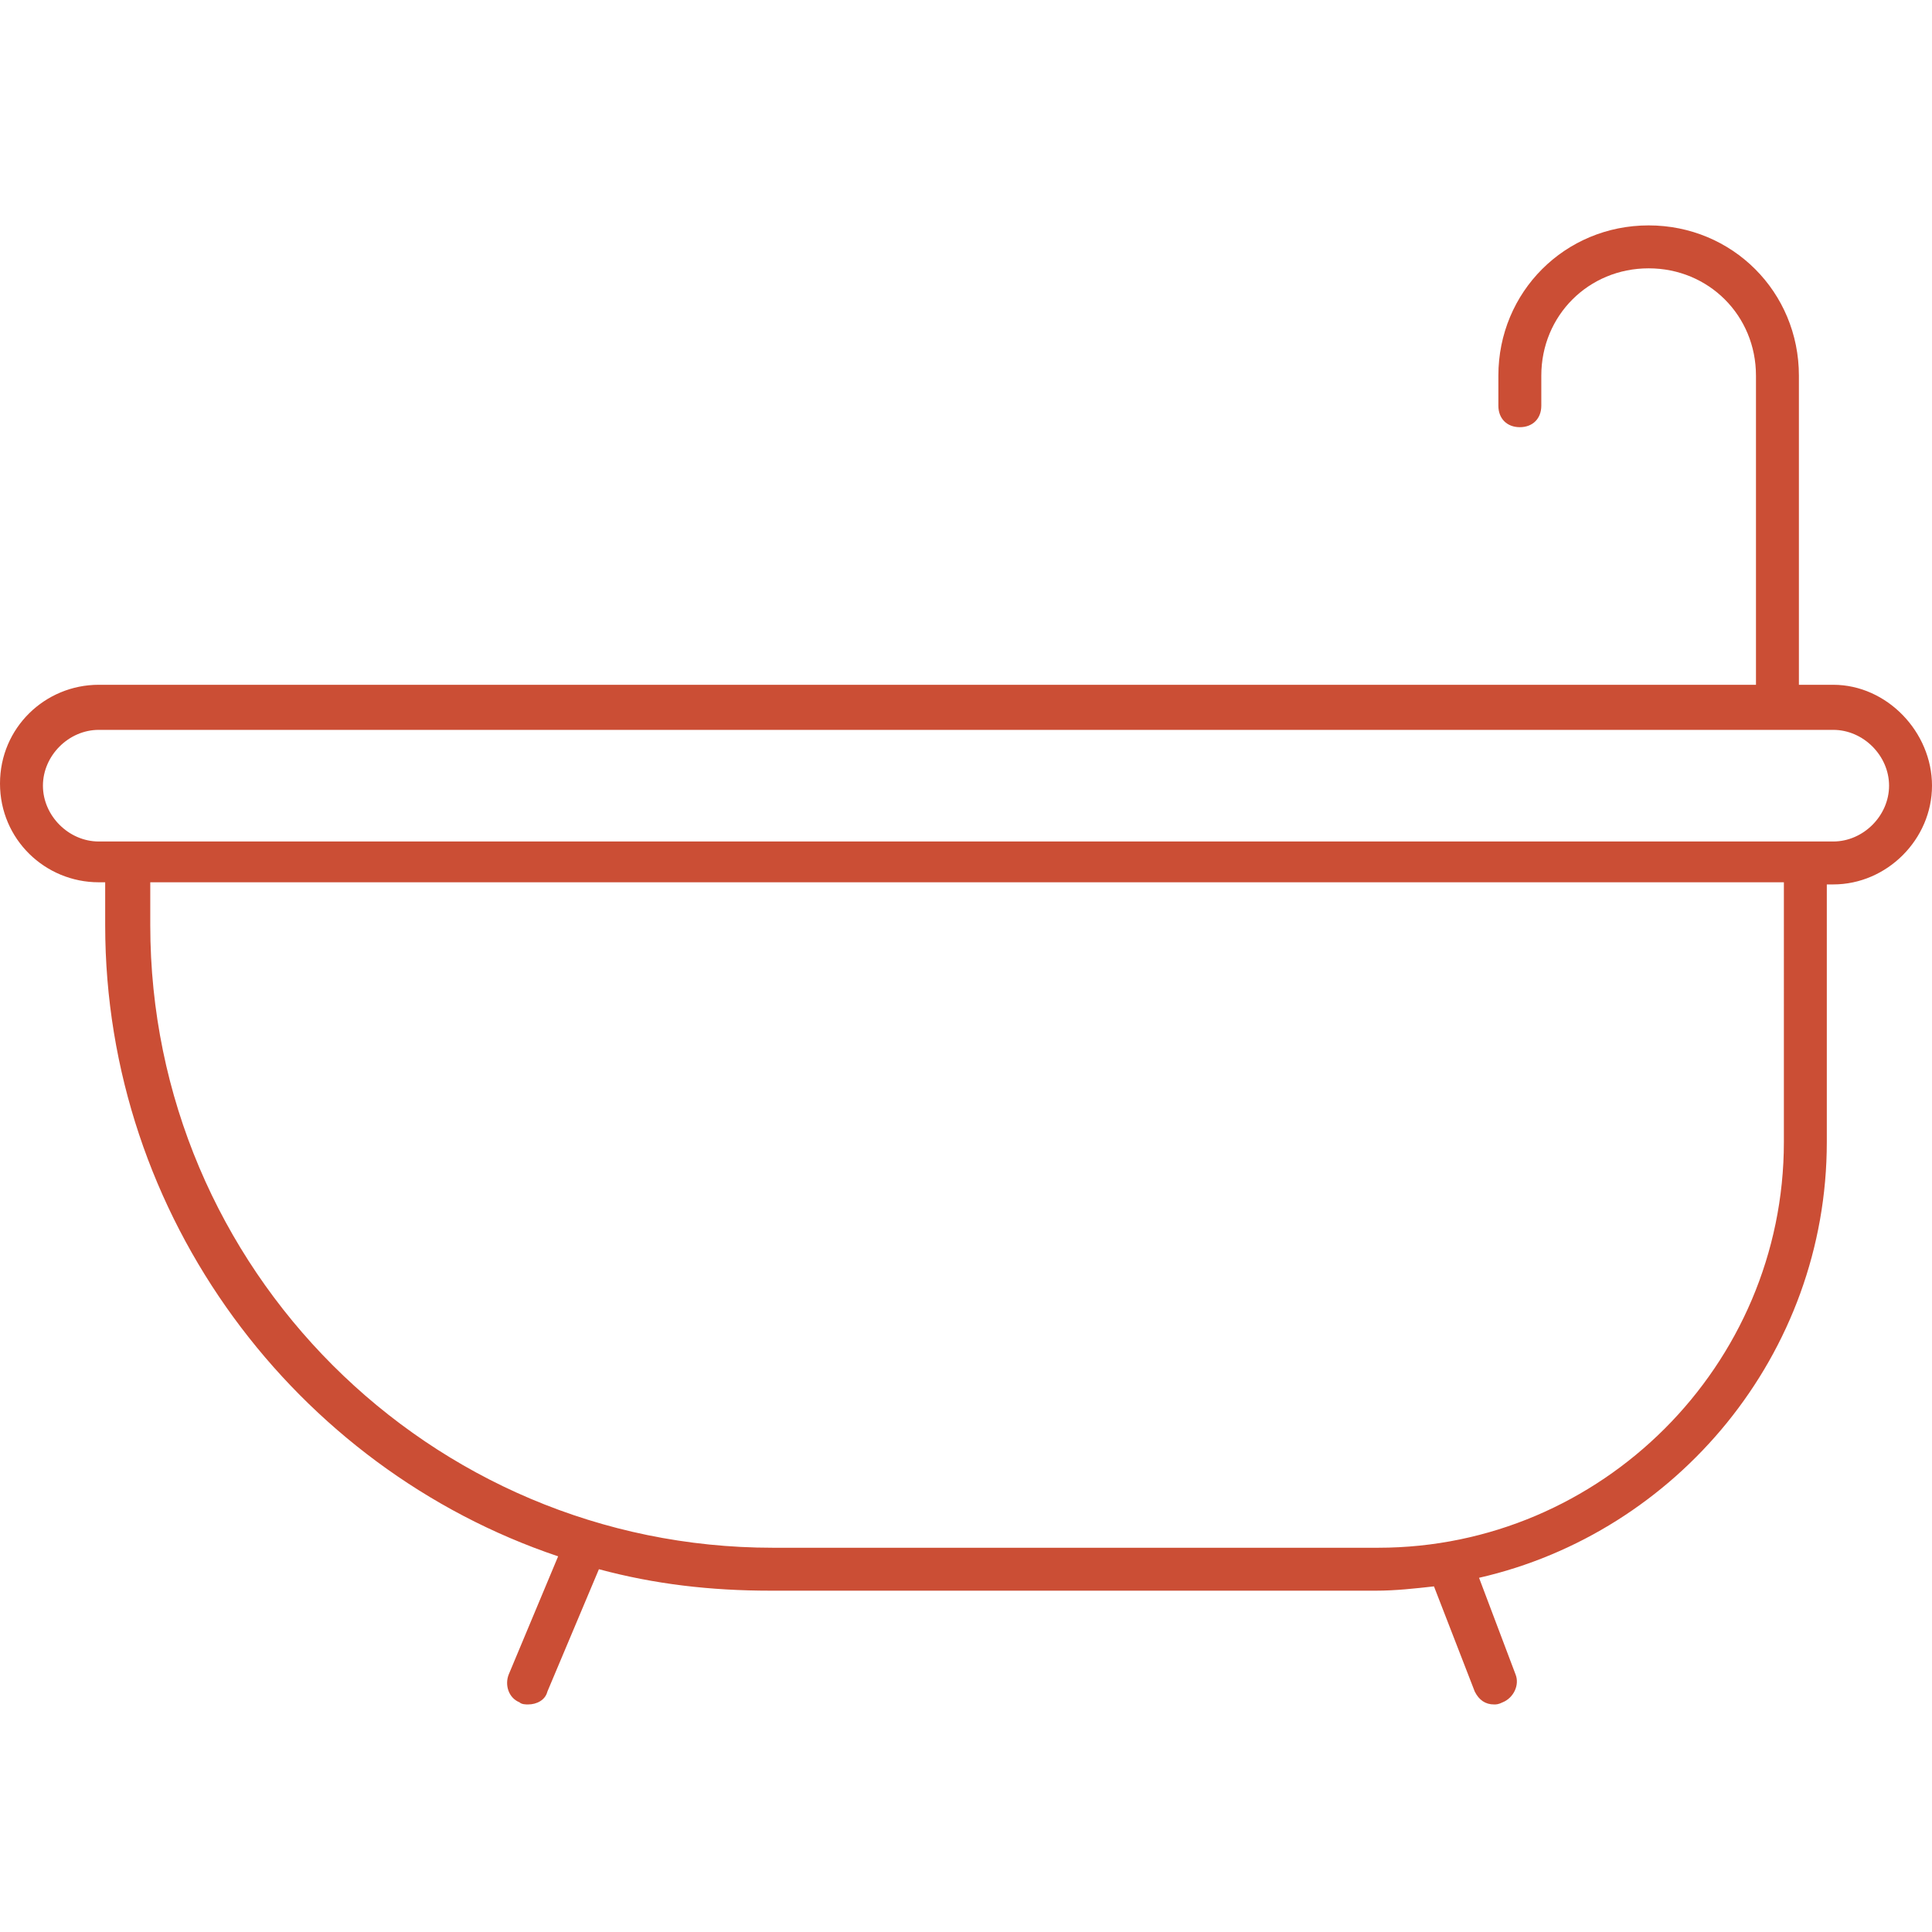 <svg xmlns="http://www.w3.org/2000/svg" xmlns:xlink="http://www.w3.org/1999/xlink" id="Laag_1" x="0px" y="0px" viewBox="0 0 90 90" style="enable-background:new 0 0 90 90;" xml:space="preserve"><style type="text/css">	.st0{fill:#CB4E35;}	.st1{fill:none;stroke:#CB4E35;stroke-width:2.293;stroke-linecap:round;stroke-linejoin:round;}	.st2{fill:#CA4E36;}</style><path class="st0" d="M85.4,31.9h-1.6V17.5c0-3.9-3.1-7-7-7c-3.9,0-7,3.1-7,7v1.4c0,0.6,0.4,1,1,1c0.6,0,1-0.4,1-1v-1.4 c0-2.8,2.2-5,5-5s5,2.2,5,5v14.4H4.6c-2.5,0-4.6,2-4.6,4.6s2.1,4.6,4.6,4.6h0.3v2c0,13.6,8.9,25.3,21.1,29.4l-2.3,5.5 c-0.2,0.5,0,1.1,0.5,1.3c0.1,0.1,0.3,0.1,0.4,0.1c0.4,0,0.8-0.2,0.9-0.6l2.4-5.7c2.6,0.7,5.2,1,8,1h28.2c0.9,0,1.8-0.1,2.7-0.2 l1.9,4.9c0.2,0.4,0.5,0.6,0.9,0.6c0.1,0,0.2,0,0.4-0.1c0.5-0.2,0.8-0.8,0.6-1.3l-1.7-4.5c9.2-2.1,16.2-10.4,16.2-20.3V41.2h0.3 c2.5,0,4.6-2.1,4.6-4.6S87.9,31.9,85.4,31.9z M83.1,53.2c0,10.4-8.5,18.9-18.9,18.9H36c-16,0-29-13-29-29v-2h76.1 C83.1,41.2,83.1,53.2,83.1,53.2z M85.4,39.2h-1.3H5.9H4.6c-1.4,0-2.6-1.2-2.6-2.6s1.2-2.6,2.6-2.6h80.8c1.4,0,2.6,1.2,2.6,2.6 S86.8,39.2,85.4,39.2z"></path></svg>